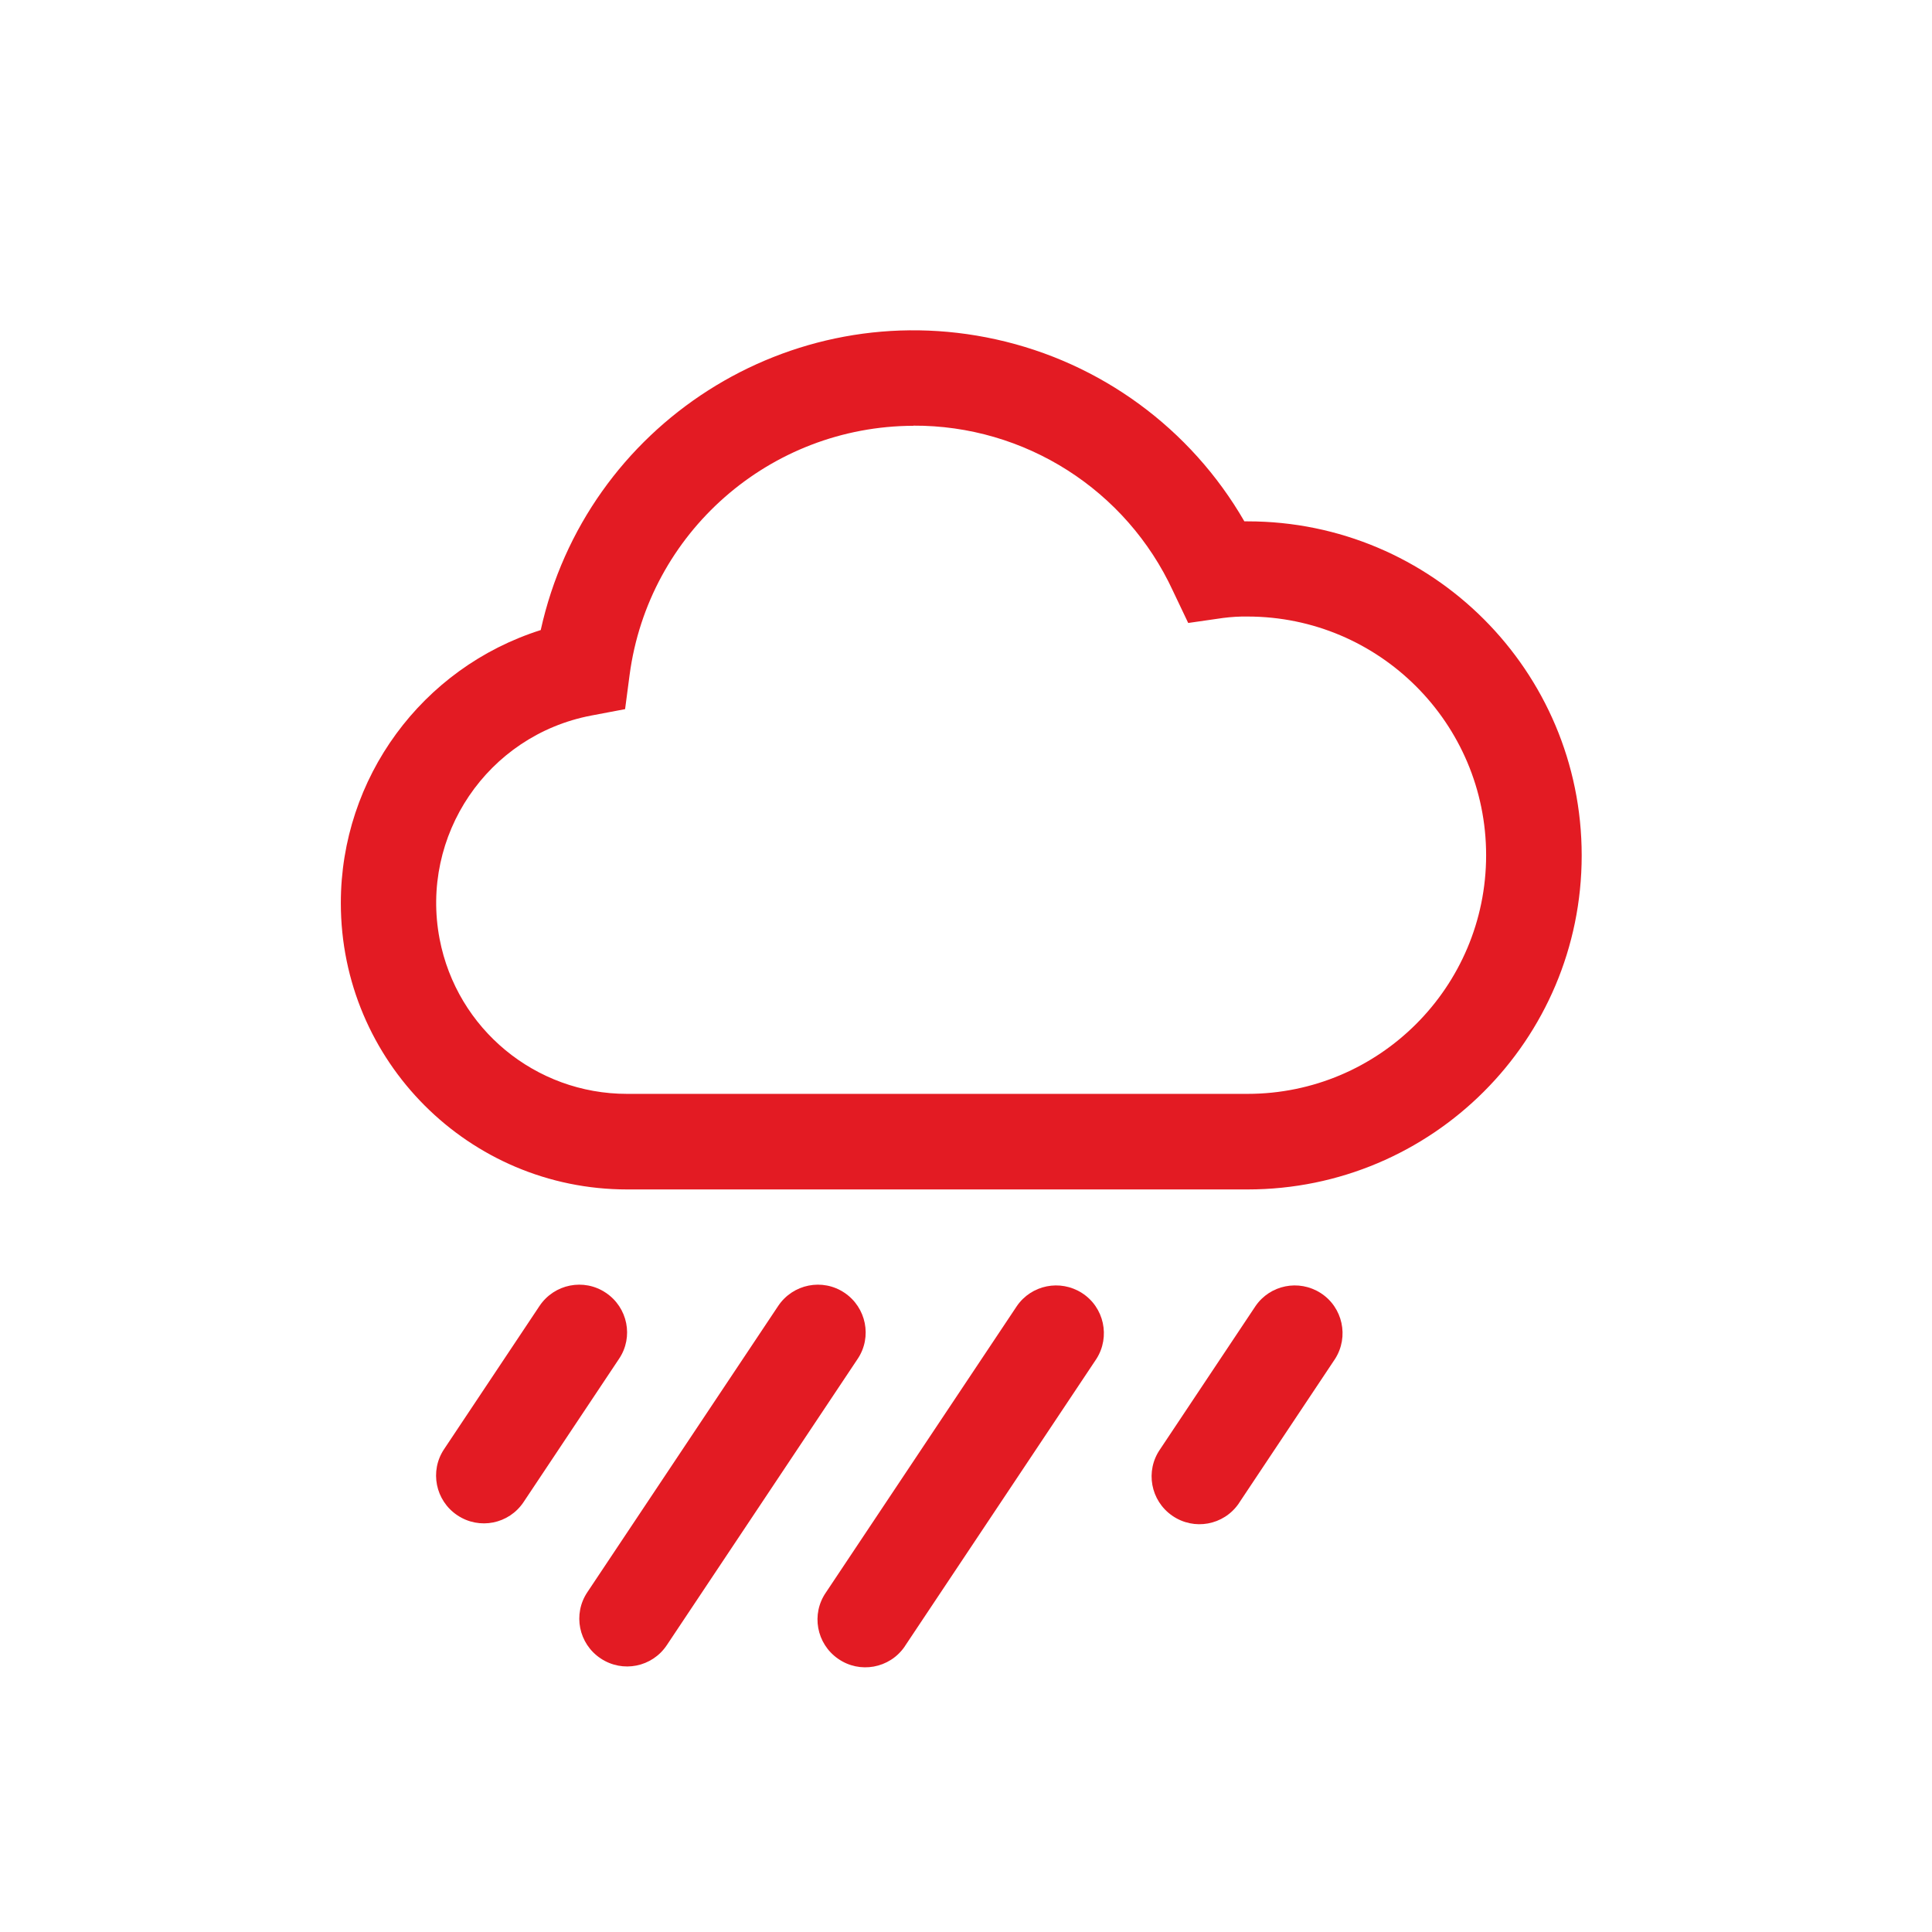 <?xml version="1.0" encoding="utf-8"?>
<!-- Generator: Adobe Illustrator 26.0.3, SVG Export Plug-In . SVG Version: 6.00 Build 0)  -->
<svg version="1.2" baseProfile="tiny" id="Calque_1"
	 xmlns="http://www.w3.org/2000/svg" xmlns:xlink="http://www.w3.org/1999/xlink" x="0px" y="0px" viewBox="0 0 150 150"
	 overflow="visible" xml:space="preserve">
<g id="Groupe_1975" transform="translate(-301.068 -245.922)">
	<path id="Tracé_1132" fill="#E31B23" d="M397.93,338.27h-48.17c-12.28,0-22.23-9.96-22.23-22.24c0-9.69,6.28-18.26,15.52-21.19
		c3.53-15.99,19.35-26.1,35.34-22.57c8.13,1.79,15.13,6.92,19.29,14.13h0.25c14.33,0,25.94,11.61,25.94,25.94
		S412.25,338.27,397.93,338.27 M371.99,278.98c-11.15,0.03-20.57,8.29-22.04,19.34l-0.35,2.66l-2.64,0.5
		c-8.04,1.54-13.3,9.31-11.76,17.35c1.34,6.98,7.44,12.02,14.55,12.02h48.17c10.23,0,18.53-8.3,18.53-18.53s-8.3-18.53-18.53-18.53
		c-0.63-0.01-1.26,0.03-1.89,0.11l-2.71,0.39l-1.18-2.48c-3.63-7.86-11.51-12.88-20.17-12.84"/>
	<path id="Tracé_1155" fill="#E31B23" d="M348.1,346.29c-1.7-1.14-4-0.68-5.14,1.02l0,0l-7.41,11.12c-1.14,1.7-0.68,4,1.03,5.14
		s4,0.68,5.14-1.03l0,0l7.41-11.12C350.27,349.73,349.81,347.43,348.1,346.29"/>
	<path id="Tracé_1156" fill="#E31B23" d="M366.63,346.29c-1.7-1.14-4-0.68-5.14,1.02l0,0l-14.82,22.23c-1.14,1.7-0.68,4,1.03,5.14
		s4,0.68,5.14-1.03l0,0l14.82-22.23C368.79,349.73,368.33,347.43,366.63,346.29"/>
	<path id="Tracé_1157" fill="#E31B23" d="M380.02,347.32l-14.82,22.23c-1.17,1.68-0.75,3.99,0.94,5.16
		c1.68,1.17,3.99,0.75,5.16-0.94c0.03-0.04,0.05-0.07,0.07-0.11l14.82-22.23c1.1-1.72,0.6-4.02-1.12-5.12
		C383.38,345.23,381.15,345.68,380.02,347.32"/>
	<path id="Tracé_1158" fill="#E31B23" d="M398.55,347.32l-7.41,11.12c-1.17,1.68-0.75,3.99,0.94,5.16s3.99,0.75,5.16-0.94
		c0.03-0.04,0.05-0.07,0.07-0.11l7.41-11.12c1.1-1.72,0.6-4.02-1.12-5.12C401.91,345.23,399.68,345.68,398.55,347.32"/>
</g>
</svg>
